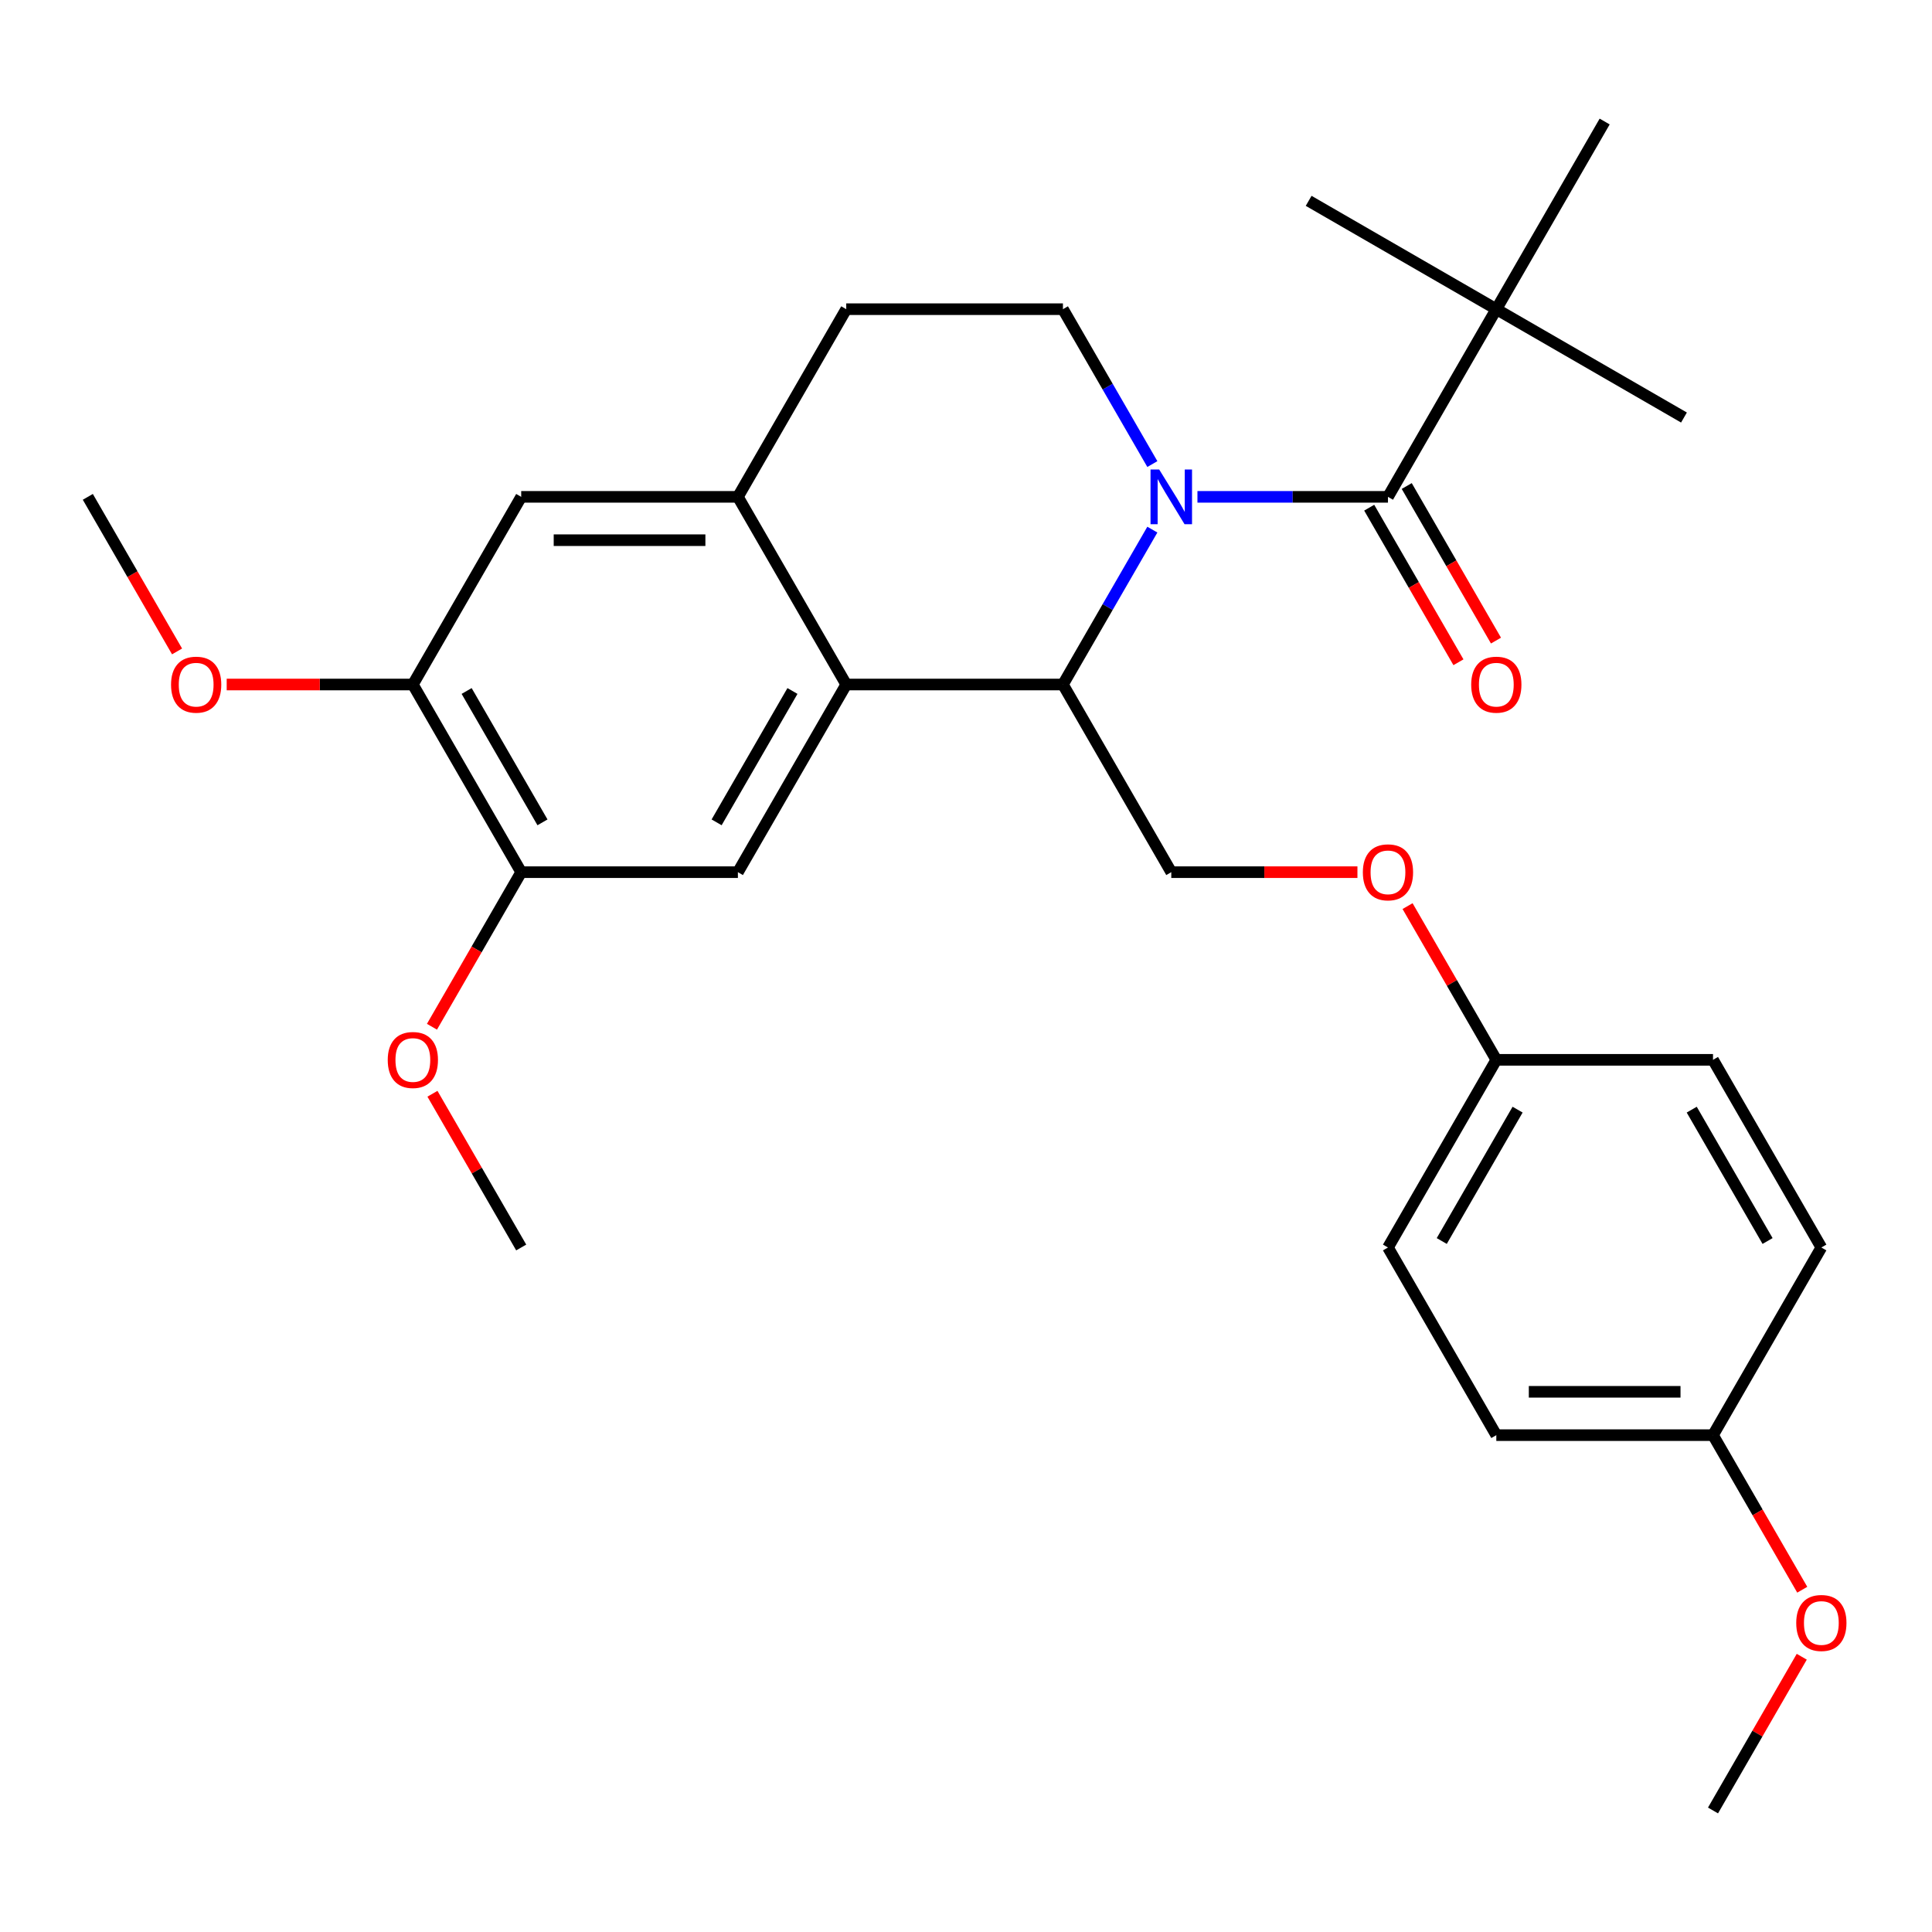 <?xml version='1.0' encoding='iso-8859-1'?>
<svg version='1.1' baseProfile='full'
              xmlns='http://www.w3.org/2000/svg'
                      xmlns:rdkit='http://www.rdkit.org/xml'
                      xmlns:xlink='http://www.w3.org/1999/xlink'
                  xml:space='preserve'
width='1000px' height='1000px' viewBox='0 0 1000 1000'>
<!-- END OF HEADER -->
<rect style='opacity:1.0;fill:#FFFFFF;stroke:none' width='1000' height='1000' x='0' y='0'> </rect>
<path class='bond-0' d='M 619.795,257.168 L 669.103,257.168' style='fill:none;fill-rule:evenodd;stroke:#0000FF;stroke-width:6px;stroke-linecap:butt;stroke-linejoin:miter;stroke-opacity:1' />
<path class='bond-0' d='M 669.103,257.168 L 718.411,257.168' style='fill:none;fill-rule:evenodd;stroke:#000000;stroke-width:6px;stroke-linecap:butt;stroke-linejoin:miter;stroke-opacity:1' />
<path class='bond-1' d='M 596.457,274.132 L 573.314,314.216' style='fill:none;fill-rule:evenodd;stroke:#0000FF;stroke-width:6px;stroke-linecap:butt;stroke-linejoin:miter;stroke-opacity:1' />
<path class='bond-1' d='M 573.314,314.216 L 550.172,354.301' style='fill:none;fill-rule:evenodd;stroke:#000000;stroke-width:6px;stroke-linecap:butt;stroke-linejoin:miter;stroke-opacity:1' />
<path class='bond-5' d='M 596.457,240.204 L 573.314,200.12' style='fill:none;fill-rule:evenodd;stroke:#0000FF;stroke-width:6px;stroke-linecap:butt;stroke-linejoin:miter;stroke-opacity:1' />
<path class='bond-5' d='M 573.314,200.12 L 550.172,160.035' style='fill:none;fill-rule:evenodd;stroke:#000000;stroke-width:6px;stroke-linecap:butt;stroke-linejoin:miter;stroke-opacity:1' />
<path class='bond-9' d='M 718.411,257.168 L 774.49,160.035' style='fill:none;fill-rule:evenodd;stroke:#000000;stroke-width:6px;stroke-linecap:butt;stroke-linejoin:miter;stroke-opacity:1' />
<path class='bond-11' d='M 708.697,262.776 L 731.794,302.78' style='fill:none;fill-rule:evenodd;stroke:#000000;stroke-width:6px;stroke-linecap:butt;stroke-linejoin:miter;stroke-opacity:1' />
<path class='bond-11' d='M 731.794,302.78 L 754.89,342.785' style='fill:none;fill-rule:evenodd;stroke:#FF0000;stroke-width:6px;stroke-linecap:butt;stroke-linejoin:miter;stroke-opacity:1' />
<path class='bond-11' d='M 728.124,251.56 L 751.22,291.564' style='fill:none;fill-rule:evenodd;stroke:#000000;stroke-width:6px;stroke-linecap:butt;stroke-linejoin:miter;stroke-opacity:1' />
<path class='bond-11' d='M 751.22,291.564 L 774.317,331.569' style='fill:none;fill-rule:evenodd;stroke:#FF0000;stroke-width:6px;stroke-linecap:butt;stroke-linejoin:miter;stroke-opacity:1' />
<path class='bond-2' d='M 550.172,354.301 L 438.012,354.301' style='fill:none;fill-rule:evenodd;stroke:#000000;stroke-width:6px;stroke-linecap:butt;stroke-linejoin:miter;stroke-opacity:1' />
<path class='bond-8' d='M 550.172,354.301 L 606.251,451.434' style='fill:none;fill-rule:evenodd;stroke:#000000;stroke-width:6px;stroke-linecap:butt;stroke-linejoin:miter;stroke-opacity:1' />
<path class='bond-4' d='M 438.012,354.301 L 381.933,451.434' style='fill:none;fill-rule:evenodd;stroke:#000000;stroke-width:6px;stroke-linecap:butt;stroke-linejoin:miter;stroke-opacity:1' />
<path class='bond-4' d='M 410.174,357.655 L 370.918,425.648' style='fill:none;fill-rule:evenodd;stroke:#000000;stroke-width:6px;stroke-linecap:butt;stroke-linejoin:miter;stroke-opacity:1' />
<path class='bond-29' d='M 438.012,354.301 L 381.933,257.168' style='fill:none;fill-rule:evenodd;stroke:#000000;stroke-width:6px;stroke-linecap:butt;stroke-linejoin:miter;stroke-opacity:1' />
<path class='bond-3' d='M 381.933,257.168 L 438.012,160.035' style='fill:none;fill-rule:evenodd;stroke:#000000;stroke-width:6px;stroke-linecap:butt;stroke-linejoin:miter;stroke-opacity:1' />
<path class='bond-7' d='M 381.933,257.168 L 269.773,257.168' style='fill:none;fill-rule:evenodd;stroke:#000000;stroke-width:6px;stroke-linecap:butt;stroke-linejoin:miter;stroke-opacity:1' />
<path class='bond-7' d='M 365.109,279.6 L 286.597,279.6' style='fill:none;fill-rule:evenodd;stroke:#000000;stroke-width:6px;stroke-linecap:butt;stroke-linejoin:miter;stroke-opacity:1' />
<path class='bond-6' d='M 381.933,451.434 L 269.773,451.434' style='fill:none;fill-rule:evenodd;stroke:#000000;stroke-width:6px;stroke-linecap:butt;stroke-linejoin:miter;stroke-opacity:1' />
<path class='bond-12' d='M 550.172,160.035 L 438.012,160.035' style='fill:none;fill-rule:evenodd;stroke:#000000;stroke-width:6px;stroke-linecap:butt;stroke-linejoin:miter;stroke-opacity:1' />
<path class='bond-16' d='M 269.773,451.434 L 246.677,491.438' style='fill:none;fill-rule:evenodd;stroke:#000000;stroke-width:6px;stroke-linecap:butt;stroke-linejoin:miter;stroke-opacity:1' />
<path class='bond-16' d='M 246.677,491.438 L 223.58,531.442' style='fill:none;fill-rule:evenodd;stroke:#FF0000;stroke-width:6px;stroke-linecap:butt;stroke-linejoin:miter;stroke-opacity:1' />
<path class='bond-30' d='M 269.773,451.434 L 213.694,354.301' style='fill:none;fill-rule:evenodd;stroke:#000000;stroke-width:6px;stroke-linecap:butt;stroke-linejoin:miter;stroke-opacity:1' />
<path class='bond-30' d='M 280.788,425.648 L 241.532,357.655' style='fill:none;fill-rule:evenodd;stroke:#000000;stroke-width:6px;stroke-linecap:butt;stroke-linejoin:miter;stroke-opacity:1' />
<path class='bond-10' d='M 269.773,257.168 L 213.694,354.301' style='fill:none;fill-rule:evenodd;stroke:#000000;stroke-width:6px;stroke-linecap:butt;stroke-linejoin:miter;stroke-opacity:1' />
<path class='bond-13' d='M 606.251,451.434 L 654.429,451.434' style='fill:none;fill-rule:evenodd;stroke:#000000;stroke-width:6px;stroke-linecap:butt;stroke-linejoin:miter;stroke-opacity:1' />
<path class='bond-13' d='M 654.429,451.434 L 702.607,451.434' style='fill:none;fill-rule:evenodd;stroke:#FF0000;stroke-width:6px;stroke-linecap:butt;stroke-linejoin:miter;stroke-opacity:1' />
<path class='bond-23' d='M 774.49,160.035 L 871.623,216.115' style='fill:none;fill-rule:evenodd;stroke:#000000;stroke-width:6px;stroke-linecap:butt;stroke-linejoin:miter;stroke-opacity:1' />
<path class='bond-24' d='M 774.49,160.035 L 677.357,103.955' style='fill:none;fill-rule:evenodd;stroke:#000000;stroke-width:6px;stroke-linecap:butt;stroke-linejoin:miter;stroke-opacity:1' />
<path class='bond-25' d='M 774.49,160.035 L 830.57,62.902' style='fill:none;fill-rule:evenodd;stroke:#000000;stroke-width:6px;stroke-linecap:butt;stroke-linejoin:miter;stroke-opacity:1' />
<path class='bond-17' d='M 213.694,354.301 L 165.516,354.301' style='fill:none;fill-rule:evenodd;stroke:#000000;stroke-width:6px;stroke-linecap:butt;stroke-linejoin:miter;stroke-opacity:1' />
<path class='bond-17' d='M 165.516,354.301 L 117.338,354.301' style='fill:none;fill-rule:evenodd;stroke:#FF0000;stroke-width:6px;stroke-linecap:butt;stroke-linejoin:miter;stroke-opacity:1' />
<path class='bond-14' d='M 728.551,468.998 L 751.521,508.782' style='fill:none;fill-rule:evenodd;stroke:#FF0000;stroke-width:6px;stroke-linecap:butt;stroke-linejoin:miter;stroke-opacity:1' />
<path class='bond-14' d='M 751.521,508.782 L 774.49,548.566' style='fill:none;fill-rule:evenodd;stroke:#000000;stroke-width:6px;stroke-linecap:butt;stroke-linejoin:miter;stroke-opacity:1' />
<path class='bond-18' d='M 774.49,548.566 L 886.65,548.566' style='fill:none;fill-rule:evenodd;stroke:#000000;stroke-width:6px;stroke-linecap:butt;stroke-linejoin:miter;stroke-opacity:1' />
<path class='bond-19' d='M 774.49,548.566 L 718.411,645.699' style='fill:none;fill-rule:evenodd;stroke:#000000;stroke-width:6px;stroke-linecap:butt;stroke-linejoin:miter;stroke-opacity:1' />
<path class='bond-19' d='M 785.505,574.352 L 746.249,642.345' style='fill:none;fill-rule:evenodd;stroke:#000000;stroke-width:6px;stroke-linecap:butt;stroke-linejoin:miter;stroke-opacity:1' />
<path class='bond-15' d='M 886.65,742.832 L 774.49,742.832' style='fill:none;fill-rule:evenodd;stroke:#000000;stroke-width:6px;stroke-linecap:butt;stroke-linejoin:miter;stroke-opacity:1' />
<path class='bond-15' d='M 869.826,720.4 L 791.314,720.4' style='fill:none;fill-rule:evenodd;stroke:#000000;stroke-width:6px;stroke-linecap:butt;stroke-linejoin:miter;stroke-opacity:1' />
<path class='bond-22' d='M 886.65,742.832 L 909.746,782.837' style='fill:none;fill-rule:evenodd;stroke:#000000;stroke-width:6px;stroke-linecap:butt;stroke-linejoin:miter;stroke-opacity:1' />
<path class='bond-22' d='M 909.746,782.837 L 932.843,822.841' style='fill:none;fill-rule:evenodd;stroke:#FF0000;stroke-width:6px;stroke-linecap:butt;stroke-linejoin:miter;stroke-opacity:1' />
<path class='bond-31' d='M 886.65,742.832 L 942.729,645.699' style='fill:none;fill-rule:evenodd;stroke:#000000;stroke-width:6px;stroke-linecap:butt;stroke-linejoin:miter;stroke-opacity:1' />
<path class='bond-27' d='M 223.834,566.13 L 246.804,605.915' style='fill:none;fill-rule:evenodd;stroke:#FF0000;stroke-width:6px;stroke-linecap:butt;stroke-linejoin:miter;stroke-opacity:1' />
<path class='bond-27' d='M 246.804,605.915 L 269.773,645.699' style='fill:none;fill-rule:evenodd;stroke:#000000;stroke-width:6px;stroke-linecap:butt;stroke-linejoin:miter;stroke-opacity:1' />
<path class='bond-26' d='M 91.648,337.177 L 68.551,297.172' style='fill:none;fill-rule:evenodd;stroke:#FF0000;stroke-width:6px;stroke-linecap:butt;stroke-linejoin:miter;stroke-opacity:1' />
<path class='bond-26' d='M 68.551,297.172 L 45.455,257.168' style='fill:none;fill-rule:evenodd;stroke:#000000;stroke-width:6px;stroke-linecap:butt;stroke-linejoin:miter;stroke-opacity:1' />
<path class='bond-20' d='M 886.65,548.566 L 942.729,645.699' style='fill:none;fill-rule:evenodd;stroke:#000000;stroke-width:6px;stroke-linecap:butt;stroke-linejoin:miter;stroke-opacity:1' />
<path class='bond-20' d='M 875.635,574.352 L 914.891,642.345' style='fill:none;fill-rule:evenodd;stroke:#000000;stroke-width:6px;stroke-linecap:butt;stroke-linejoin:miter;stroke-opacity:1' />
<path class='bond-21' d='M 718.411,645.699 L 774.49,742.832' style='fill:none;fill-rule:evenodd;stroke:#000000;stroke-width:6px;stroke-linecap:butt;stroke-linejoin:miter;stroke-opacity:1' />
<path class='bond-28' d='M 932.589,857.529 L 909.619,897.313' style='fill:none;fill-rule:evenodd;stroke:#FF0000;stroke-width:6px;stroke-linecap:butt;stroke-linejoin:miter;stroke-opacity:1' />
<path class='bond-28' d='M 909.619,897.313 L 886.65,937.098' style='fill:none;fill-rule:evenodd;stroke:#000000;stroke-width:6px;stroke-linecap:butt;stroke-linejoin:miter;stroke-opacity:1' />
<path  class='atom-0' d='M 599.991 243.008
L 609.271 258.008
Q 610.191 259.488, 611.671 262.168
Q 613.151 264.848, 613.231 265.008
L 613.231 243.008
L 616.991 243.008
L 616.991 271.328
L 613.111 271.328
L 603.151 254.928
Q 601.991 253.008, 600.751 250.808
Q 599.551 248.608, 599.191 247.928
L 599.191 271.328
L 595.511 271.328
L 595.511 243.008
L 599.991 243.008
' fill='#0000FF'/>
<path  class='atom-12' d='M 761.49 354.381
Q 761.49 347.581, 764.85 343.781
Q 768.21 339.981, 774.49 339.981
Q 780.77 339.981, 784.13 343.781
Q 787.49 347.581, 787.49 354.381
Q 787.49 361.261, 784.09 365.181
Q 780.69 369.061, 774.49 369.061
Q 768.25 369.061, 764.85 365.181
Q 761.49 361.301, 761.49 354.381
M 774.49 365.861
Q 778.81 365.861, 781.13 362.981
Q 783.49 360.061, 783.49 354.381
Q 783.49 348.821, 781.13 346.021
Q 778.81 343.181, 774.49 343.181
Q 770.17 343.181, 767.81 345.981
Q 765.49 348.781, 765.49 354.381
Q 765.49 360.101, 767.81 362.981
Q 770.17 365.861, 774.49 365.861
' fill='#FF0000'/>
<path  class='atom-14' d='M 705.411 451.514
Q 705.411 444.714, 708.771 440.914
Q 712.131 437.114, 718.411 437.114
Q 724.691 437.114, 728.051 440.914
Q 731.411 444.714, 731.411 451.514
Q 731.411 458.394, 728.011 462.314
Q 724.611 466.194, 718.411 466.194
Q 712.171 466.194, 708.771 462.314
Q 705.411 458.434, 705.411 451.514
M 718.411 462.994
Q 722.731 462.994, 725.051 460.114
Q 727.411 457.194, 727.411 451.514
Q 727.411 445.954, 725.051 443.154
Q 722.731 440.314, 718.411 440.314
Q 714.091 440.314, 711.731 443.114
Q 709.411 445.914, 709.411 451.514
Q 709.411 457.234, 711.731 460.114
Q 714.091 462.994, 718.411 462.994
' fill='#FF0000'/>
<path  class='atom-17' d='M 200.694 548.646
Q 200.694 541.846, 204.054 538.046
Q 207.414 534.246, 213.694 534.246
Q 219.974 534.246, 223.334 538.046
Q 226.694 541.846, 226.694 548.646
Q 226.694 555.526, 223.294 559.446
Q 219.894 563.326, 213.694 563.326
Q 207.454 563.326, 204.054 559.446
Q 200.694 555.566, 200.694 548.646
M 213.694 560.126
Q 218.014 560.126, 220.334 557.246
Q 222.694 554.326, 222.694 548.646
Q 222.694 543.086, 220.334 540.286
Q 218.014 537.446, 213.694 537.446
Q 209.374 537.446, 207.014 540.246
Q 204.694 543.046, 204.694 548.646
Q 204.694 554.366, 207.014 557.246
Q 209.374 560.126, 213.694 560.126
' fill='#FF0000'/>
<path  class='atom-18' d='M 88.534 354.381
Q 88.534 347.581, 91.894 343.781
Q 95.254 339.981, 101.534 339.981
Q 107.814 339.981, 111.174 343.781
Q 114.534 347.581, 114.534 354.381
Q 114.534 361.261, 111.134 365.181
Q 107.734 369.061, 101.534 369.061
Q 95.294 369.061, 91.894 365.181
Q 88.534 361.301, 88.534 354.381
M 101.534 365.861
Q 105.854 365.861, 108.174 362.981
Q 110.534 360.061, 110.534 354.381
Q 110.534 348.821, 108.174 346.021
Q 105.854 343.181, 101.534 343.181
Q 97.214 343.181, 94.854 345.981
Q 92.534 348.781, 92.534 354.381
Q 92.534 360.101, 94.854 362.981
Q 97.214 365.861, 101.534 365.861
' fill='#FF0000'/>
<path  class='atom-23' d='M 929.729 840.045
Q 929.729 833.245, 933.089 829.445
Q 936.449 825.645, 942.729 825.645
Q 949.009 825.645, 952.369 829.445
Q 955.729 833.245, 955.729 840.045
Q 955.729 846.925, 952.329 850.845
Q 948.929 854.725, 942.729 854.725
Q 936.489 854.725, 933.089 850.845
Q 929.729 846.965, 929.729 840.045
M 942.729 851.525
Q 947.049 851.525, 949.369 848.645
Q 951.729 845.725, 951.729 840.045
Q 951.729 834.485, 949.369 831.685
Q 947.049 828.845, 942.729 828.845
Q 938.409 828.845, 936.049 831.645
Q 933.729 834.445, 933.729 840.045
Q 933.729 845.765, 936.049 848.645
Q 938.409 851.525, 942.729 851.525
' fill='#FF0000'/>
</svg>
